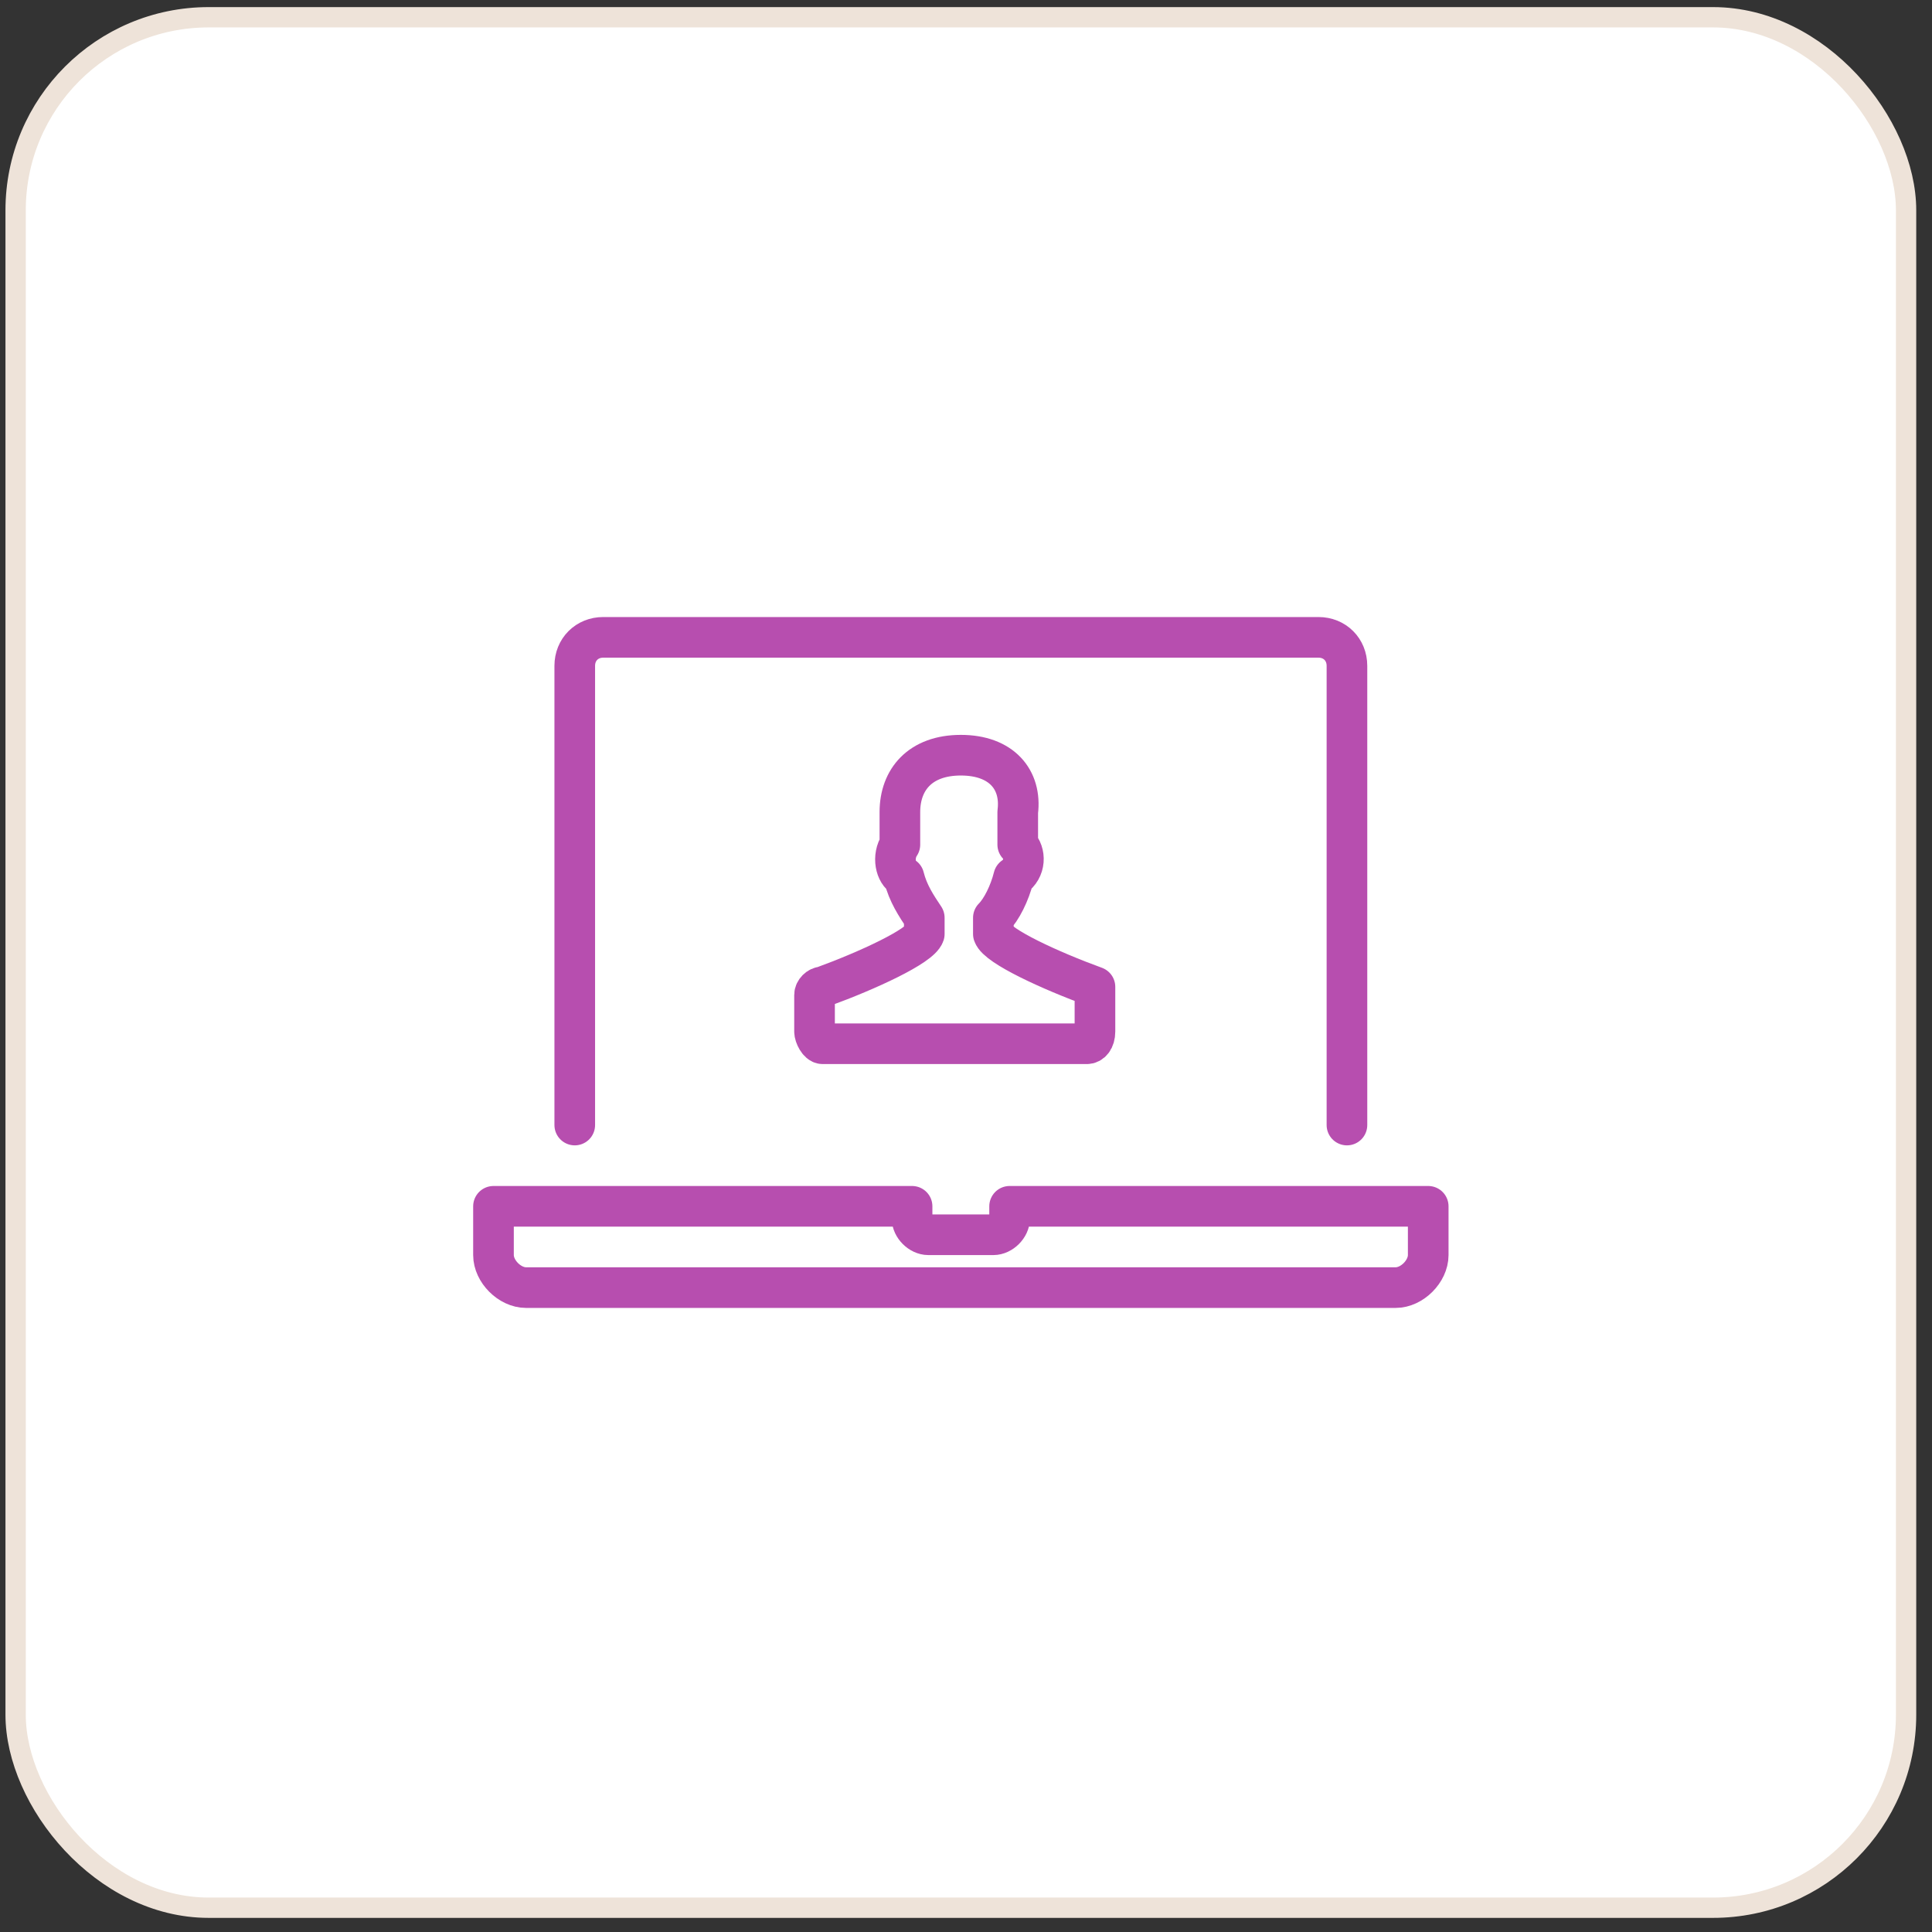 <svg width="91" height="91" viewBox="0 0 91 91" fill="none" xmlns="http://www.w3.org/2000/svg">
<rect x="0" y="0" width="91" height="91" fill="#333333" stroke="none"/>
<rect x="0.736" y="0.813" width="89.043" height="89.043" rx="9.093" fill="white"/>
<rect x="0.736" y="0.813" width="89.043" height="89.043" rx="9.093" stroke="#EEE3D9" stroke-width="0.957"/>
<path d="M63.443 52.991V31.36C63.443 30.594 62.868 30.02 62.103 30.02H28.412C27.646 30.02 27.072 30.594 27.072 31.36V52.991" stroke="#B74EAF" stroke-width="1.914" stroke-linecap="round" stroke-linejoin="round"/>
<path d="M47.554 56.819V57.394C47.554 57.776 47.172 58.159 46.789 58.159H43.726C43.343 58.159 42.96 57.776 42.96 57.394V56.819H23.244V59.116C23.244 59.882 24.009 60.648 24.775 60.648H65.74C66.505 60.648 67.271 59.882 67.271 59.116V56.819H47.554Z" stroke="#B74EAF" stroke-width="1.914" stroke-linecap="round" stroke-linejoin="round"/>
<path d="M51.574 46.483C49.469 45.717 46.98 44.568 46.789 43.994V43.228C47.172 42.845 47.554 42.08 47.746 41.314C48.32 40.931 48.32 40.166 47.937 39.783V38.251C48.129 36.72 47.172 35.571 45.257 35.571C43.343 35.571 42.386 36.72 42.386 38.251V39.783C42.003 40.357 42.195 41.123 42.577 41.314C42.769 42.08 43.152 42.654 43.535 43.228V43.994C43.343 44.568 40.855 45.717 38.749 46.483C38.557 46.483 38.366 46.674 38.366 46.865V48.588C38.366 48.78 38.557 49.162 38.749 49.162H51.191C51.383 49.162 51.574 48.971 51.574 48.588V46.865V46.483Z" stroke="#B74EAF" stroke-width="1.914" stroke-linecap="round" stroke-linejoin="round"/>
</svg>

